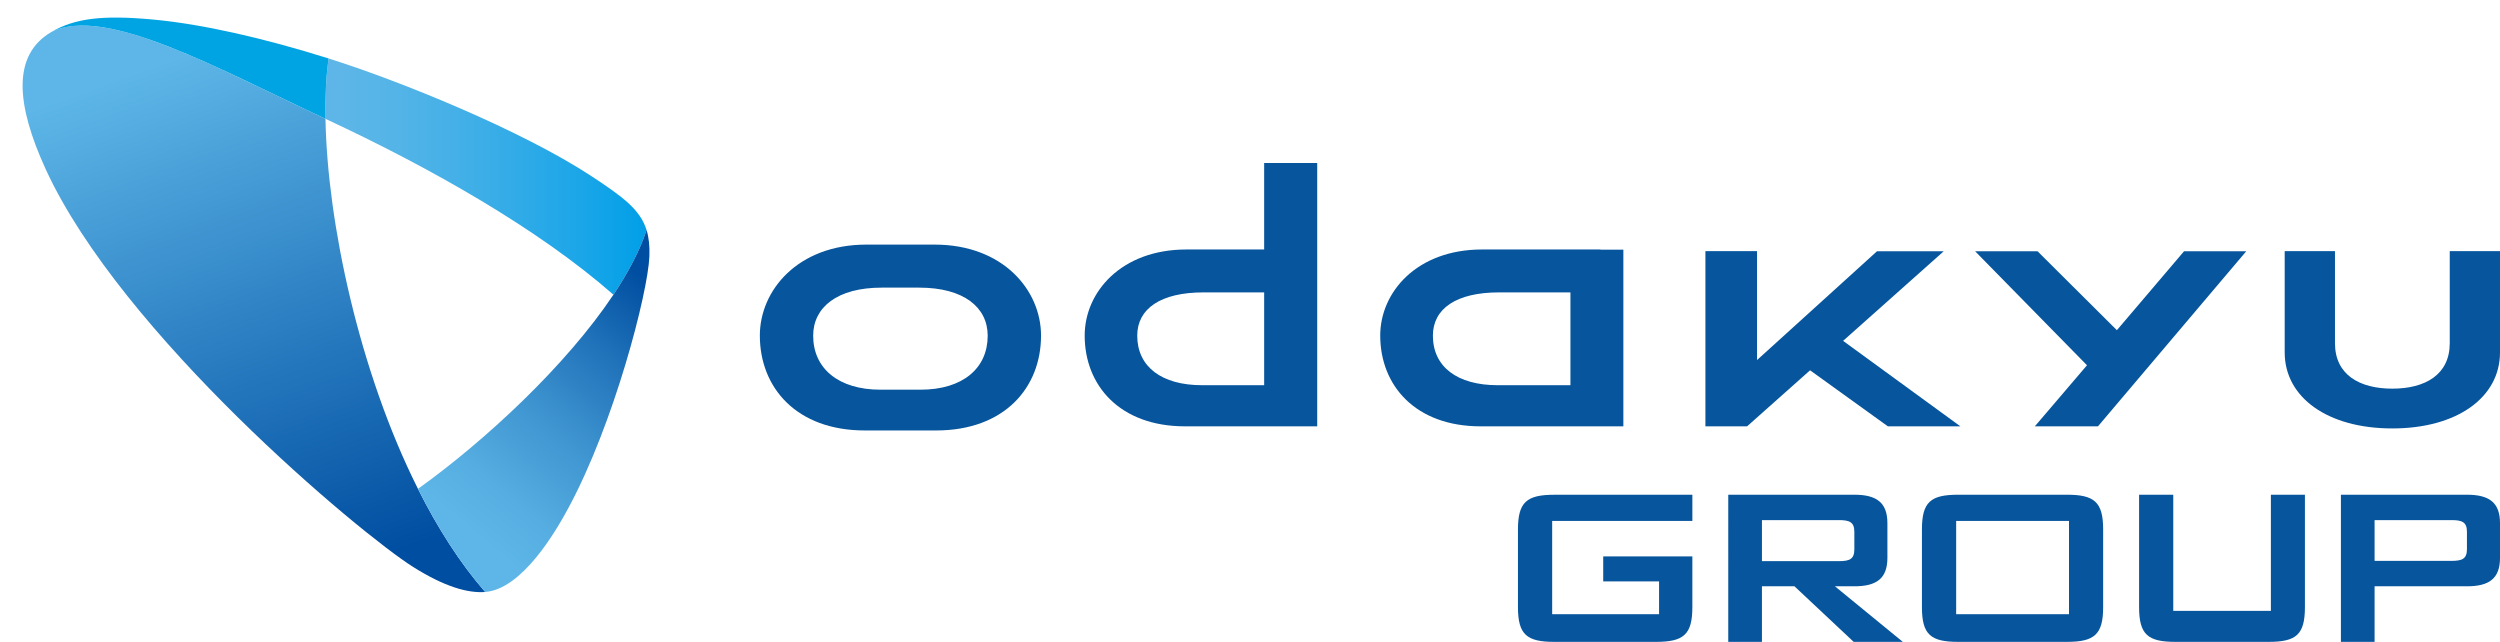 <?xml version="1.0" encoding="utf-8"?>
<!-- Generator: Adobe Illustrator 14.0.0, SVG Export Plug-In . SVG Version: 6.00 Build 43363)  -->
<!DOCTYPE svg PUBLIC "-//W3C//DTD SVG 1.1//EN" "http://www.w3.org/Graphics/SVG/1.1/DTD/svg11.dtd">
<svg version="1.1" id="レイヤー_1" xmlns="http://www.w3.org/2000/svg" xmlns:xlink="http://www.w3.org/1999/xlink" x="0px"
	 y="0px" width="1000.086px" height="256.77px" viewBox="0 0 1000.086 256.77" enable-background="new 0 0 1000.086 256.77"
	 xml:space="preserve">
<path display="none" d="M194-35.279c1,0,2,0,3,0c0.667,0,1.333,0,2,0c0,1.333,0,2.667,0,4c0,1.667,0,3.333,0,5
	c10.667,0,21.333,0,32,0c0-1,0-2,0-3c0-1.667,0-3.333,0-5c0-0.125-0.083-0.93,0-1c0.376-0.331,1.557,0.253,2,0c1,0,2,0,3,0
	c0,1,0,2,0,3c0,1.333,0,2.667,0,4s0,2.667,0,4s0,2.667,0,4c0,1.313,0.119,2.69,0,4c-0.003,0.027-0.934-0.024-1,0
	c-0.133,0.197,0.167,0.833,0,1c-0.098,0.095-0.854-0.011-1,0c-0.245,0.013-0.78-0.104-1,0c-0.134,0.063,0.109,0.888,0,1
	c-0.098,0.095-0.854-0.011-1,0c-0.327,0.017-0.676-0.044-1,0c-1.623,0.223-3.361-0.083-5,0c-3.646,0.186-7.353,0-11,0
	c-3.662,0-7.563,0-11,0c-1.667,0-3.333,0-5,0s-3.333,0-5,0c0-0.667,0-1.333,0-2c12.333,0,24.667,0,37,0c0-2.333,0-4.667,0-7
	c-1.667,0-3.333,0-5,0s-3.333,0-5,0c-2.736,0-6.266,0.054-9,0c-1.665-0.033-3.334,0-5,0c-1.957,0-3.458,0-6,0
	c-0.243,0-0.778,0.095-1,0c-0.125-0.057,0.104-0.896,0-1c-0.124-0.124-0.819,0.047-1,0c-0.625-0.164-1.374,0.154-2,0
	c-0.181-0.044-0.878,0.122-1,0c-0.167-0.167,0.133-0.803,0-1c-0.214-0.136-0.815,0.166-1,0c-0.169-0.152,0.162-0.841,0-1
	c-0.104-0.104-0.945,0.125-1,0c-0.225-0.521,0.075-1.437,0-2c-0.173-1.313,0.133-2.687,0-4C194-33.279,194-34.279,194-35.279z"/>
<g>
	<defs>
		<rect id="SVGID_1_" x="0" y="-0.001" width="1000.086" height="256.77"/>
	</defs>
	<clipPath id="SVGID_2_">
		<use xlink:href="#SVGID_1_"  overflow="visible"/>
	</clipPath>
	<path clip-path="url(#SVGID_2_)" fill="#06559D" d="M783.397,197.903h43.363c11.025,0,14.572,2.855,14.572,13.932v31.02
		c0,11.043-3.547,13.915-14.572,13.915h-43.363c-11.051,0-14.559-2.872-14.559-13.915v-31.02
		C768.838,200.76,772.346,197.903,783.397,197.903 M782.531,245.694h45.142v-37.302h-45.142V245.694z"/>
	<path clip-path="url(#SVGID_2_)" fill="#06559D" d="M936.446,197.903h50.415c9.014,0,13.227,3.221,13.227,11.409v13.818
		c0,8.204-4.213,11.409-13.227,11.409h-36.945v22.229h-13.47V197.903 M949.914,208.058v16.31h30.767c4.229,0,6.18-0.793,6.18-4.68
		v-6.95c0-3.886-1.95-4.68-6.18-4.68H949.914z"/>
	<path clip-path="url(#SVGID_2_)" fill="#06559D" d="M691.368,197.903h50.433c8.981,0,13.227,3.221,13.227,11.409v13.818
		c0,8.204-4.244,11.409-13.227,11.409h-7.767l27.148,22.229h-19.644l-23.688-22.229h-13.013v22.229h-13.471V197.903
		 M704.839,208.058v16.422h30.766c4.261,0,6.196-0.793,6.196-4.697v-7.044c0-3.886-1.937-4.68-6.196-4.68L704.839,208.058
		L704.839,208.058z"/>
	<path clip-path="url(#SVGID_2_)" fill="#06559D" d="M869.378,244.377h39.055v-46.458h13.613v44.935
		c0,11.059-3.49,13.915-14.573,13.915h-37.175c-11.043,0-14.591-2.856-14.591-13.915v-44.935h13.671V244.377"/>
	<path clip-path="url(#SVGID_2_)" fill="#06559D" d="M621.826,197.919c-11.045,0-14.59,2.856-14.59,13.932v31.003
		c0,11.059,3.545,13.915,14.59,13.915h40.586c11.053,0,14.591-2.856,14.591-13.915v-20.277h-35.66v9.997h22.341v13.136h-42.762
		v-37.316h56.081V197.92L621.826,197.919"/>
	<path clip-path="url(#SVGID_2_)" fill="#06559D" d="M373.864,97.849h-27.267c-27.426,0-42.634,18.277-42.634,36.382
		c0,20.833,14.637,37.969,42.015,37.969h28.479c27.379,0,41.992-17.136,41.992-37.969
		C416.449,116.127,401.289,97.849,373.864,97.849 M368.223,155.888h-16.018c-16.851,0-26.909-8.536-26.909-21.595
		c0-11.376,9.639-19.229,27.394-19.229h15.049c17.756,0,27.371,7.853,27.371,19.229C395.11,147.352,385.121,155.888,368.223,155.888
		"/>
	<path clip-path="url(#SVGID_2_)" fill="#06559D" d="M505.706,65.21V99.8H474.64c-26.204,0-40.729,17.121-40.729,34.432
		c0,19.912,13.986,36.317,40.15,36.317h52.868V65.21H505.706 M480.883,154.096c-16.137,0-25.949-7.331-25.949-19.834
		c0-10.82,9.44-17.293,26.45-17.293h24.324v37.128L480.883,154.096L480.883,154.096z"/>
	<path clip-path="url(#SVGID_2_)" fill="#06559D" d="M640.24,99.88V99.8h-47.346c-26.18,0-40.753,17.121-40.753,34.432
		c0,19.912,13.994,36.317,40.166,36.317h57.096V99.88H640.24 M599.114,154.096c-16.128,0-25.909-7.331-25.909-19.834
		c0-10.82,9.416-17.293,26.418-17.293h28.605v37.128L599.114,154.096L599.114,154.096z"/>
	<path clip-path="url(#SVGID_2_)" fill="#06559D" d="M956.991,171.39c25.919,0,43.095-12.393,43.095-30.434V100.45h-20.103v36.842
		c0,12.629-9.862,18.184-22.992,18.184c-13.09,0-22.919-5.555-22.919-18.184V100.45h-20.118v40.506
		C913.954,158.999,931.115,171.39,956.991,171.39"/>
	<polygon clip-path="url(#SVGID_2_)" fill="#06559D" points="755.217,170.55 784.221,170.55 737.297,136.357 777.557,100.514 
		750.864,100.514 702.874,144.036 702.874,100.467 682.223,100.467 682.223,170.55 698.891,170.55 724.086,148.13 	"/>
	<polygon clip-path="url(#SVGID_2_)" fill="#06559D" points="873.693,100.514 846.823,132.089 815.09,100.514 790.115,100.514 
		834.866,146.115 814.002,170.55 839.254,170.55 898.573,100.514 	"/>
</g>
<g>
	<defs>
		<path id="SVGID_3_" d="M20.625,12.756C4.744,21.93,6.41,41.804,18.3,67.728c30.241,65.885,125.741,145.713,147.008,159.1
			c12.594,7.924,21.88,10.513,28.788,9.985c-10.13-11.605-19.105-25.731-26.89-41.246c-23.579-46.969-36.267-106.725-37.002-148.025
			C94.511,30.922,56.981,10.234,32.978,10.234C28.308,10.234,24.156,11.014,20.625,12.756"/>
	</defs>
	<clipPath id="SVGID_4_">
		<use xlink:href="#SVGID_3_"  overflow="visible"/>
	</clipPath>
	
		<linearGradient id="SVGID_5_" gradientUnits="userSpaceOnUse" x1="207.352" y1="542.705" x2="214.293" y2="542.705" gradientTransform="matrix(13.305 36.554 36.554 -13.305 -22542.488 -358.698)">
		<stop  offset="0" style="stop-color:#5DB6E7"/>
		<stop  offset="0.1" style="stop-color:#5DB6E7"/>
		<stop  offset="0.9" style="stop-color:#004EA1"/>
		<stop  offset="1" style="stop-color:#004EA1"/>
	</linearGradient>
	<polygon clip-path="url(#SVGID_4_)" fill="url(#SVGID_5_)" points="171.944,-50.621 267.084,210.779 26.895,298.198 
		-68.249,36.802 	"/>
</g>
<g>
	<defs>
		<path id="SVGID_6_" d="M130.203,47.542c41.582,19.358,85.082,43.923,115.184,70.349c5.961-8.934,10.584-17.678,13.265-25.863
			c-2.603-8.313-9.697-13.418-22.022-21.539c-27.869-18.325-76.894-38.222-105.18-47.092C130.45,30.339,130.051,38.5,130.203,47.542
			"/>
	</defs>
	<clipPath id="SVGID_7_">
		<use xlink:href="#SVGID_6_"  overflow="visible"/>
	</clipPath>
	
		<linearGradient id="SVGID_8_" gradientUnits="userSpaceOnUse" x1="196.361" y1="531.549" x2="203.308" y2="531.549" gradientTransform="matrix(18.511 0 0 -18.511 -3504.72 9909.971)">
		<stop  offset="0" style="stop-color:#5DB6E7"/>
		<stop  offset="0.05" style="stop-color:#5DB6E7"/>
		<stop  offset="0.218" style="stop-color:#54B4E7"/>
		<stop  offset="0.486" style="stop-color:#3DAEE7"/>
		<stop  offset="0.819" style="stop-color:#18A5E8"/>
		<stop  offset="1" style="stop-color:#009FE8"/>
	</linearGradient>
	<rect x="130.051" y="23.398" clip-path="url(#SVGID_7_)" fill="url(#SVGID_8_)" width="128.601" height="94.493"/>
</g>
<path fill="#00A4E3" d="M20.615,12.756c21.697-10.716,66.959,14.93,109.591,34.783c-0.16-9.039,0.25-17.2,1.251-24.141
	C105.669,15.263,80.813,9.618,61.2,7.814C40.967,5.94,30.007,7.329,20.615,12.756"/>
<g>
	<defs>
		<path id="SVGID_9_" d="M245.387,117.891c-18.892,28.335-51.322,58.418-78.182,77.676c7.785,15.515,16.76,29.641,26.89,41.246
			c14.858-1.153,28.347-24.416,33.309-33.648c18.319-33.932,31.764-85.956,32.38-100.62c0.152-4.098-0.21-7.503-1.132-10.517
			C255.971,100.213,251.348,108.957,245.387,117.891"/>
	</defs>
	<clipPath id="SVGID_10_">
		<use xlink:href="#SVGID_9_"  overflow="visible"/>
	</clipPath>
	
		<linearGradient id="SVGID_11_" gradientUnits="userSpaceOnUse" x1="184.295" y1="538.828" x2="191.234" y2="538.828" gradientTransform="matrix(14.114 -16.821 -16.821 -14.114 6632.32 10921.665)">
		<stop  offset="0" style="stop-color:#5DB6E7"/>
		<stop  offset="0.1" style="stop-color:#5DB6E7"/>
		<stop  offset="0.231" style="stop-color:#55ADE1"/>
		<stop  offset="0.44" style="stop-color:#4096D1"/>
		<stop  offset="0.7" style="stop-color:#1E70B8"/>
		<stop  offset="0.9" style="stop-color:#004EA1"/>
		<stop  offset="1" style="stop-color:#004EA1"/>
	</linearGradient>
	<polygon clip-path="url(#SVGID_10_)" fill="url(#SVGID_11_)" points="95.908,176.994 205.521,46.366 331.231,151.853 
		221.623,282.478 	"/>
</g>
</svg>
